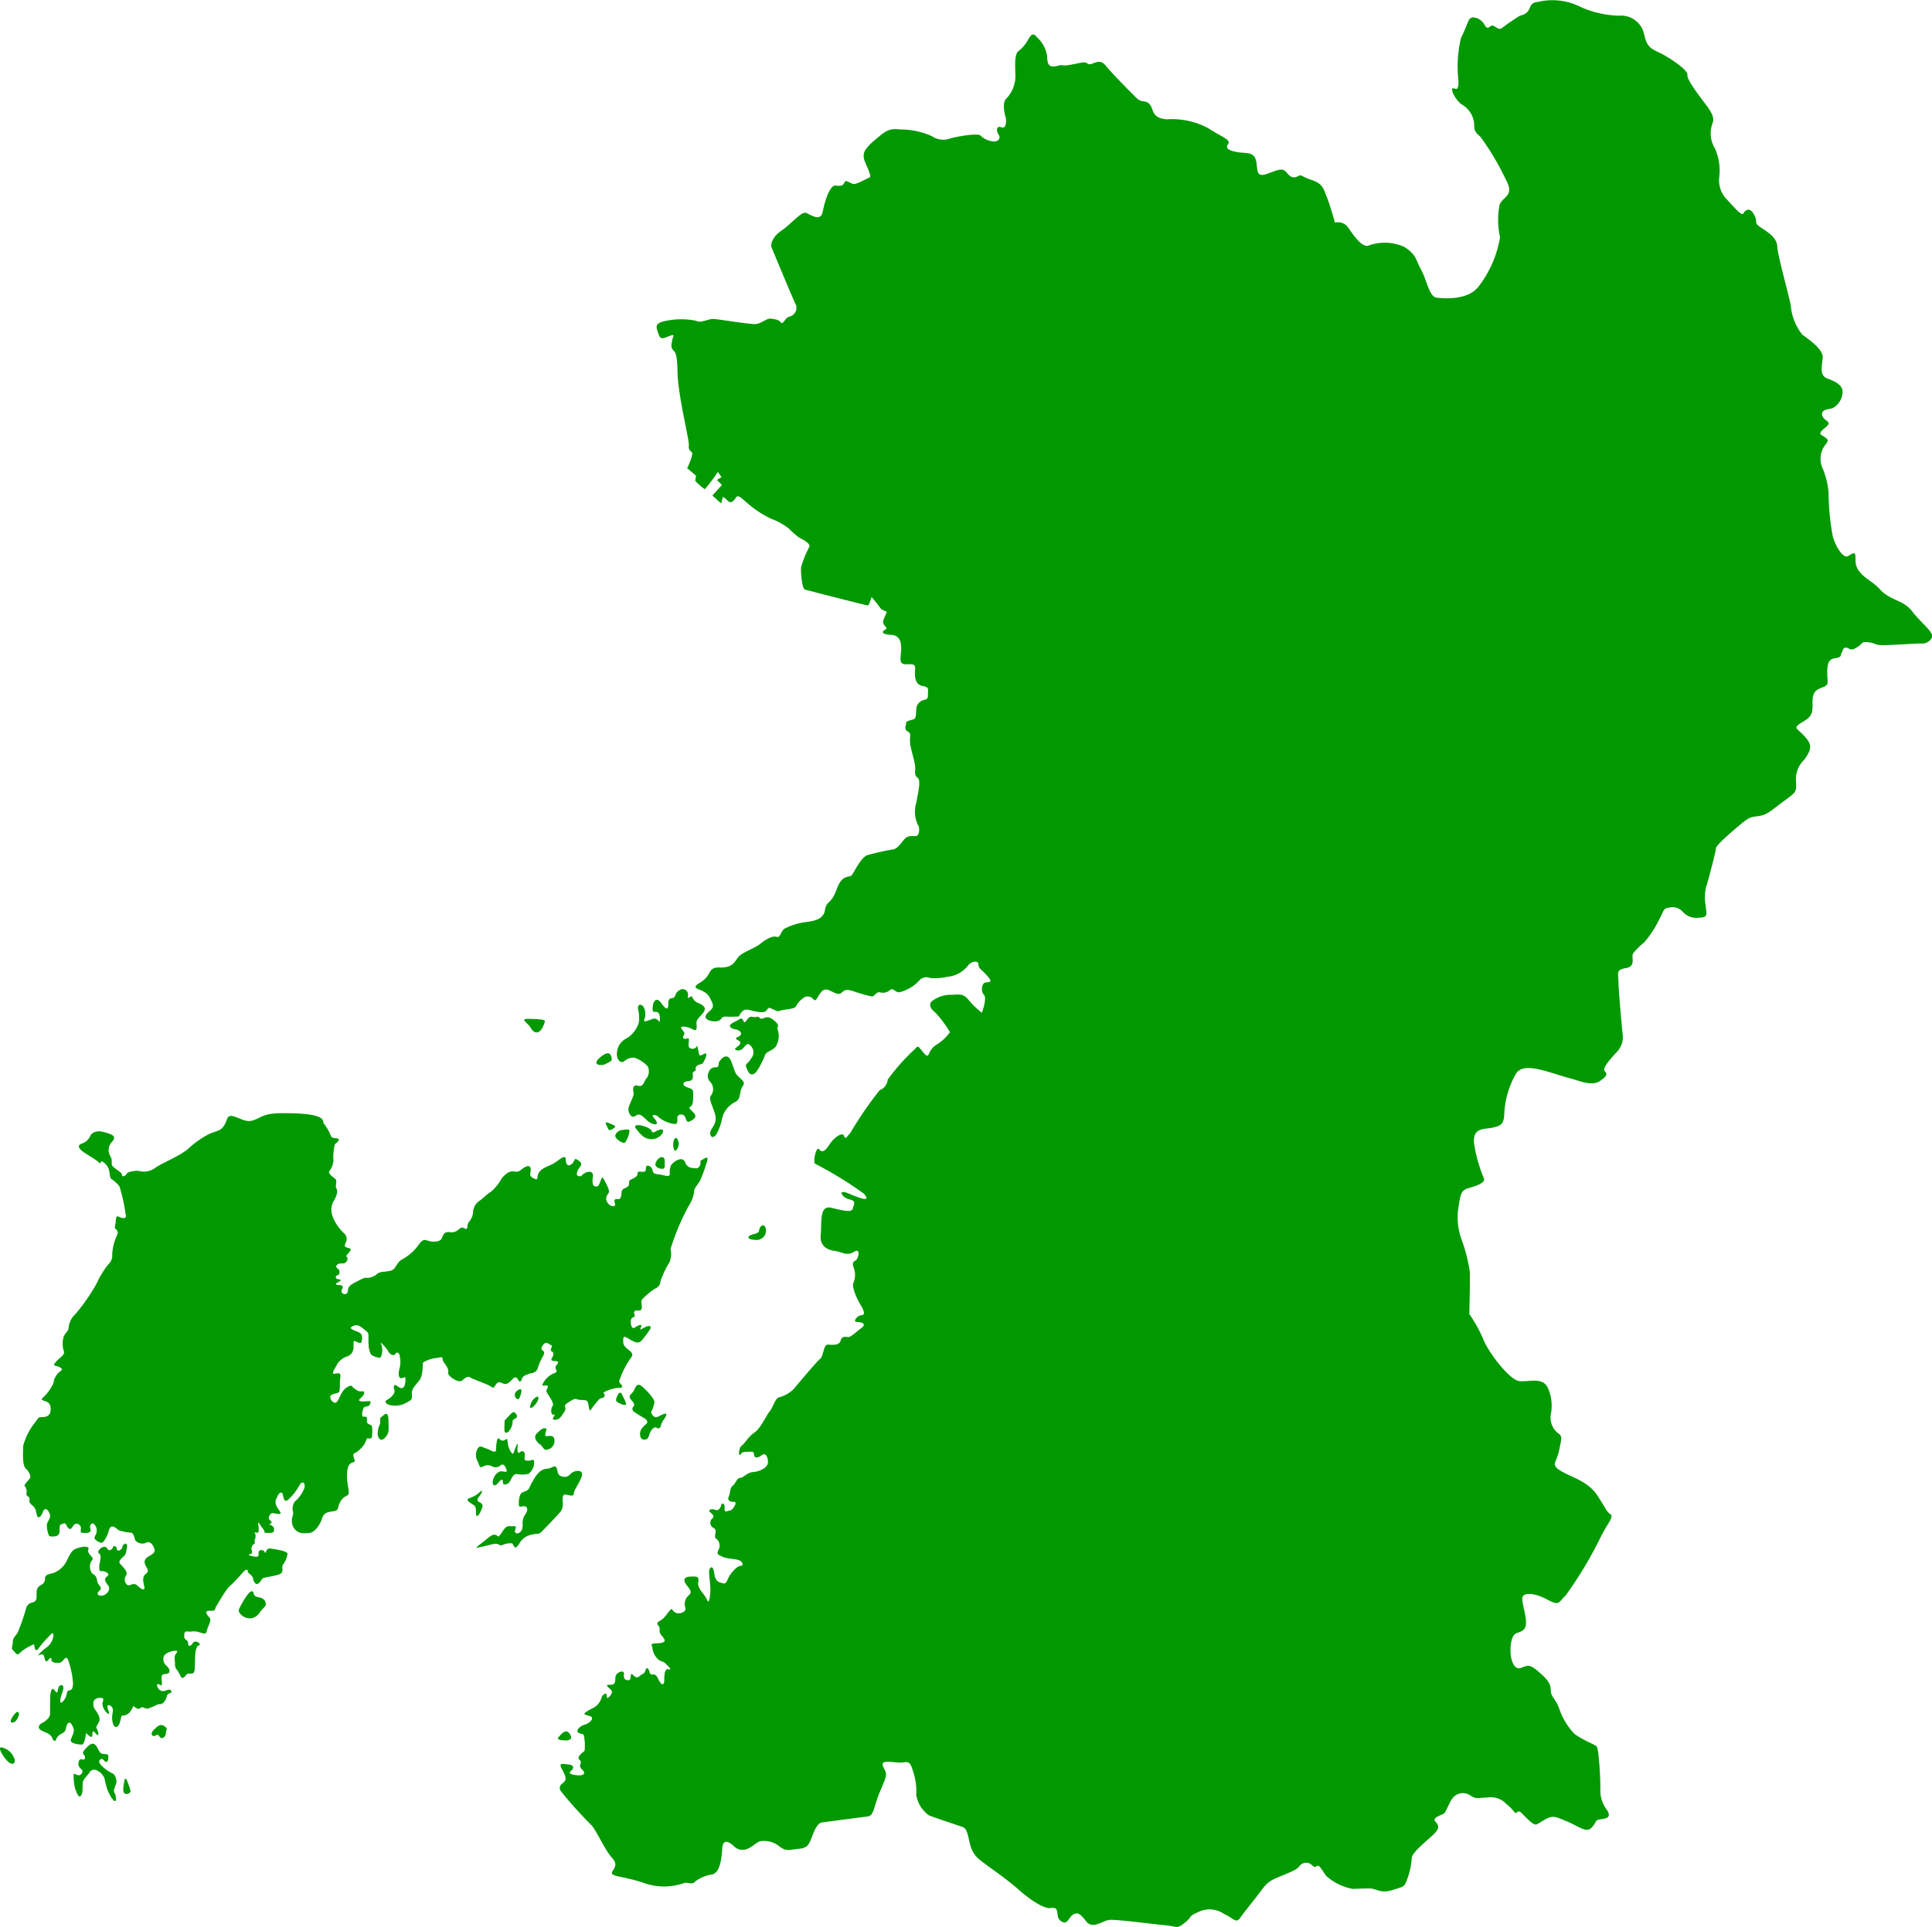 <svg xmlns="http://www.w3.org/2000/svg" width="80.625" height="80.435" viewBox="0 0 80.625 80.435">
  <g id="グループ_17995" data-name="グループ 17995" transform="translate(-9134.518 4886.805)">
    <path id="パス_60360" data-name="パス 60360" d="M64.353,835.645c.21-.351.256-.444.466-.187a1.3,1.3,0,0,1,.4.771c0,.28.046.49.4.4s.111.031.6-.057.543-.141.7-.035.456-.281.737.07,1.087,1.156,1.3,1.366.4.054.56.281.07.543.683.6a3.217,3.217,0,0,1,1.735.368c.579.386.982.473.824.684s.228.3.508.333.579-.018.666.332-.033.736.456.562.648-.281.842-.036.332.193.472.123.105.017.578.175.492.439.6.684.35,1.087.35,1.087a.517.517,0,0,1,.525.174c.193.264.562.86.859.79a1.97,1.97,0,0,1,1.508.051c.508.334.438.456.7.948s.333,1.139.665,1.173,1.3.106,1.736-.472a4.6,4.6,0,0,0,.894-2.051,3.324,3.324,0,0,1-.018-1.367c.157-.351.631-.368.263-1.034a10.763,10.763,0,0,0-1.069-1.8c-.263-.228-.245-.263-.263-.6a1.034,1.034,0,0,0-.526-.754c-.28-.21-.473-.666-.351-.666s.229.158.229-.3a5.211,5.211,0,0,1,.105-1.8c.21-.421.227-.543.333-.753s.491-.07.631.175.175.139.3.07.279.228.454.087.545-.385.685-.473.209-.035.367-.193.07-.385.455-.42a2.6,2.6,0,0,1,1.649.157,4.123,4.123,0,0,0,1.735.421.98.98,0,0,1,1.033.772c.14.648.368.613.806.858s1.034.666,1,.841.437.79.6,1.017.58.666.457.981a1.212,1.212,0,0,0,.1,1.087,2.3,2.3,0,0,1,.176,1.156,1.125,1.125,0,0,0,.262.9c.3.315.667.771.736.648s.264-.315.457.053-.07.3.3.543.649.438.666.8.456,1.911.561,2.437a2.231,2.231,0,0,0,.473,1.21c.245.192.894.613.859.98s-.14.737.193.86.684.28.631.631a.793.793,0,0,1-.421.613c-.122.035-.491.035-.421.3s.473.227.123.508-.175.281-.035.385.211.123.035.334a.96.96,0,0,0-.123.946,3.3,3.3,0,0,1,.263,1.052,10.1,10.1,0,0,0,.176,1.823c.123.438.438.928.63.823s.317-.228.317.052-.018.543.559.947.4.421.807.666.7.245,1.035.683.91.86.787,1.052a.457.457,0,0,1-.473.245c-.244,0-1.227.071-1.577.071s-.28-.087-.6-.123-.193.036-.473.21-.279.053-.439.018-.157.157-.21.228.036.174-.263.21-.332.263-.332.63.1.474-.175.579-.456.175-.439.683-.1.579-.473.807-.157.228.14.56.333.509-.017.983a1.116,1.116,0,0,0-.334.946c0,.42.018.385-.525.788s-.683.561-1.033.613-.369.018-.808.386-.981.842-.981.964-.333,1.385-.421,1.647a2,2,0,0,0,0,.789c.018.262.123.456-.28.456a.763.763,0,0,1-.684-.246.564.564,0,0,0-.56-.175c-.263.017-.228.158-.438.525a4.228,4.228,0,0,1-.614.93,2.8,2.8,0,0,0-.456.455c-.1.14.141.544-.3.614s-.316.245-.316.543.14,1.929.176,2.208a.889.889,0,0,1-.246.754c-.211.229-.614.666-.508.789s.139.192-.192.42-.825,0-1.211-.1-1.069-.35-1.523-.42-.6.035-.737.157a3.715,3.715,0,0,0-.526,1.822c-.036.369-.175.422-.508.492s-.789-.017-.754.613a5.823,5.823,0,0,0,.421,1.507c.052.193-.351.315-.648.4s-.333.228-.421.806a2.7,2.7,0,0,0,.122,1.315,6.909,6.909,0,0,1,.351,1.349c.018.351-.018,1.718-.018,1.788a5.894,5.894,0,0,1,.561,1c.212.577,1.122,1.769,1.542,1.8s.964-.176,1.174.281a1.8,1.8,0,0,1,.123,1.1.829.829,0,0,0,.281.772c.21.158.176.175.07.718s-.385.6.07.877,1.139.42,1.542,1.052.369.647.526.753-.122.386-.386.911a16.8,16.8,0,0,1-1.489,2.489c-.3.263-.227.455-.77.158s-1.053-.315-1.035-.018.157.648.157,1-.281.367-.42.437-.228.316-.228.718.158.824.438.72.35-.176.753.175.491.509.491.771.211.351.351.753a2.833,2.833,0,0,0,.649,1.069,4.912,4.912,0,0,0,.7.386c.28.14.228.122.28.4a13.053,13.053,0,0,1,.088,1.507,1.338,1.338,0,0,0,.28.875c.21.334-.071.352-.3.387s-.123.122-.351.35-.544-.07-1.017-.263-.579-.281-.947-.069-.333.3-.648.017-.368-.439-.49-.334-.071-.052-.457-.35a.874.874,0,0,0-.788-.263c-.368,0-.42.088-.684-.07a.548.548,0,0,0-.769.1c-.177.263-.264.561-.352.631s-.508.175-.368.333.193.263-.017.491-.965.789-.965,1.052a3.051,3.051,0,0,1-.21.928c-.105.281-.123.246-.613.4s-.649-.07-.929-.07-.613.017-.719.017a2.29,2.29,0,0,1-1.1-.544c-.209-.3-.3-.49-.4-.4s-.158-.052-.3-.122a.352.352,0,0,0-.4.1c-.088.106-.088.141-.631.369s-.666.245-.964.649-.683.857-.877,1.139-.28.035-.683-.141a1.055,1.055,0,0,0-1.069-.088c-.473.21-.227.176-.578.456s-.334.141-.754.106-2.12-.263-2.4-.228-.683.4-.946.07-.35-.4-.544-.3-.227.421-.455.316-.193-.3-.228-.457-.158-.14-.3-.122-.578-.141-1.262-.736-1.244-.947-1.595-1.227a1.173,1.173,0,0,1-.472-.7c-.07-.228-.1-.649-.3-.719s-1.157-.385-1.42-.491a1.32,1.32,0,0,1-.525-.841,2.722,2.722,0,0,0-.141-1.017c-.157-.542-.262-.3-.683-.349s-.683-.07-.543.21.175.263-.123.946-.263,1.068-.543,1.1-1.735.228-1.893.246-.281.21-.42.578-.194.49-.562.525-.508.124-.789-.088a1.009,1.009,0,0,0-.823-.227c-.193.07-.314.245-.578.333a.5.5,0,0,1-.526-.141c-.1-.087-.438-.385-.473.106s-.1,1-.421,1.087a1.529,1.529,0,0,0-.717.3c-.1.141-.3.019-.439.053a2.5,2.5,0,0,1-1.7,0c-.93-.315-1.456-.245-1.3-.491s.176-.332-.07-.612-.631-1.122-.806-1.3a17.048,17.048,0,0,1-1.278-1.42c-.141-.246.052-.3.14-.4s.069-.229-.1-.526.07-.211.279-.193.228.14.14.227-.191.159.123.211.508-.035.3-.228.053-.262-.106-.4.175-.333.21-.386a2.146,2.146,0,0,0-.016-.56c-.019-.158-.019-.1-.212-.176s.035-.3.228-.349.473-.3.194-.369-.282-.088.1-.3a.7.7,0,0,0,.422-.491c.07-.139.227-.209.21-.017s.263-.122.209-.228-.368-.281-.07-.262.175-.264.245-.4.352-.245.333-.035.054.229.177.246.086-.158.122-.246.176.229.333.088.228-.1.262-.245.124-.14.176.07.21-.052.352.263.261.3.261.053.018-.49.193-.439-.087-.175-.14-.245-.228-.087-.314-.175a.737.737,0,0,1-.229-.439c-.018-.192-.158-.21.21-.228s.351-.122.175-.314-.017-.28-.14-.421.018-.157.175-.28.351-.491.4-.4a.307.307,0,0,0,.4.14c.228-.087.141-.192.123-.315a.5.5,0,0,1,.175-.42c.142-.122.053-.228-.07-.385s-.228-.369.123-.387.368.018.333.263.28.474.368.7.123-.122.14-.332-.053-.649-.053-.824.158-.351.211.035.194.385.368.437.159-.175.334-.4.314-.332.419-.332.088-.158-.07-.227-.473-.053-.683-.141-.281-.122-.174-.316a.365.365,0,0,0-.124-.456c-.1-.087.089-.35-.088-.437a.237.237,0,0,1-.07-.386c.1-.071.07-.158-.07-.263s.07-.175.21-.106.228-.122.247-.21.158-.087.139.141.1.1.21.1.368-.367.177-.367-.282-.07-.212-.227.035-.351.158-.44.175-.333.315-.333.281-.227.545-.245.594-.175.613-.385-.088-.456-.264-.316-.3.124-.316-.034-.105-.106-.315-.106-.193.052-.263.123-.07-.281.07-.386.263-.368.526-.543.492-.719.631-.876.229-.579.42-.6a1.383,1.383,0,0,0,.562-.316c.053-.051.964-1.156,1.122-1.279s.14-.614.333-.6.473.036.525-.157.176-.175.3-.157.368-.229.58-.386.016-.246-.194-.246.035-.28.175-.28.175-.106-.017-.42-.386-.789-.3-.947a.823.823,0,0,0,.017-.578c-.052-.158-.087-.263.053-.332s.245-.562-.053-.37-.509,0-.788-.035-.649-.175-.6-.665-.07-1.263.437-1.139.86.209.9.035.175-.316-.141-.386-.525-.456-.035-.245.982.386.631,0a15.99,15.99,0,0,0-2.032-1.244c-.088-.088.052-.754.175-.6s.245.088.438-.21.542-.525.6-.351.1.053.262-.122a15.414,15.414,0,0,1,1.227-1.787.511.511,0,0,0,.333-.439,8.623,8.623,0,0,1,1.139-1.279c.123-.124.1-.158.3.087s.228.247.3.07a.789.789,0,0,1,.351-.367,1.982,1.982,0,0,0,.509-.491,4.755,4.755,0,0,0-.6-.806c-.089-.071-.4-.333-.1-.526a1.274,1.274,0,0,1,.787-.227c.334-.018.474-.053.7.227a3.84,3.84,0,0,0,.544.526s.227-.614.087-.753-.1-.475.054-.51.35.018.086-.28-.368-.3-.368-.473-.262-.157-.419.018a1.22,1.22,0,0,1-.86.49,2.535,2.535,0,0,1-.736.053.4.4,0,0,0-.473.123,1.662,1.662,0,0,1-.824.473c-.175,0-.245-.211-.384-.089a.453.453,0,0,1-.422.089c-.175-.017-.21.175-.333.175a6.133,6.133,0,0,1-.788-.227c-.3-.089-.352-.037-.474.07s-.262.017-.49-.088-.316-.019-.456.192-.122.281-.28.123a.29.29,0,0,0-.4.018.91.91,0,0,0-.264.3c-.052.122-.244.122-.542.175s-.159.088-.368,0-.229-.14-.317,0-.315.088-.526.052-.368-.157-.543.053.035.157-.315.175-.421-.053-.526.088-.333.123-.491.069-.245-.157-.035-.349.263-.228.035-.631-.911-.282-.385-.6.28-.647.824-.63.613-.245.771-.439.7-.368.93-.56.508-.333.664-.28.158-.194.317-.333a2.62,2.62,0,0,1,.894-.28c.191-.037.735-.053.806-.492s.262-.227.489-.876.527-.473.632-.595.4-.789.683-.842a9.926,9.926,0,0,1,1.017-.228c.21,0,.42-.368.543-.473s.245-.087.422-.087.174-.386.1-.456a1.292,1.292,0,0,1-.07-.947c.1-.543.192-.928.052-1.034s-.1-.193-.1-.421-.175-.717-.21-1,.07-.421-.1-.509-.07-.245-.07-.35.262-.123.35-.176.054-.332.088-.49a.42.42,0,0,1,.315-.3c.141-.035.158-.053.158-.245s.07-.281-.209-.333-.333-.28-.333-.543.086-.386-.282-.368-.333-.106-.3-.491-.017-.719-.419-.737-.388-.139-.247-.21-.017-.139-.07-.263.14-.42.14-.473-.192-.052-.28-.193a5.358,5.358,0,0,0-.35-.438s-.106.351-.158.351-2.523-.631-2.629-.666-.175-.649-.157-.929a4.488,4.488,0,0,1,.349-.858c.035-.159-.314-.317-.438-.386a4.43,4.43,0,0,1-.438-.386,2.814,2.814,0,0,0-.736-.4,4.365,4.365,0,0,1-1-.666c-.228-.193-.368-.351-.456-.21s-.21.262-.331.139a1.248,1.248,0,0,0-.212-.174l-.07.28-.368-.333.4-.439-.21-.21.194-.123-.159-.21a6.525,6.525,0,0,1-.543.719,2.719,2.719,0,0,1-.4-.35l.035-.211-.368-.316s.279-.578.192-.666-.141-.087-.123-.3-.457-2.1-.473-3.032-.123-.824-.211-.964-.017-.316,0-.421.141-.245-.157-.123-.351.123-.437-.122-.142-.4.191-.491a3.12,3.12,0,0,1,1.386-.035c.227.123.489-.1.787-.07s1.4.21,1.665.21.492-.262.685-.228.3.035.4.158.177-.21.37-.245a.373.373,0,0,0,.227-.561c-.14-.3-.928-2.191-.982-2.331s.054-.456.422-.7.823-.806,1.015-.736.614.4.7-.053.3-1.121.544-1.087.316-.016.367-.139.211.035.352.07.543-.21.683-.264-.21-.63-.228-.8-.07-.316.421-.737.613-.526,1.1-.472a3.244,3.244,0,0,1,1.314.28.832.832,0,0,0,.755.1c.209-.069,1.156-.245,1.279-.122a.868.868,0,0,0,.578.245c.192-.017.262-.157.175-.28s-.122-.4.105-.315.228-.263.176-.456-.141-.614.07-.772a1.393,1.393,0,0,0,.35-.893c0-.245-.071-.911.122-1.051a1.614,1.614,0,0,0,.346-.38" transform="translate(9113 -5720.679)" fill="#090"/>
    <path id="パス_60361" data-name="パス 60361" d="M43.661,876.771c-.15-.258-.561-.4.07-.368s.56.035.455.3-.333.4-.525.069" transform="translate(9113 -5720.679)" fill="#090"/>
    <path id="パス_60362" data-name="パス 60362" d="M46.552,878.016c.218-.187.4-.263.473-.052s-.035.21-.228.316-.613.051-.245-.264" transform="translate(9113 -5720.679)" fill="#090"/>
    <path id="パス_60363" data-name="パス 60363" d="M47.271,877.735a.735.735,0,0,1,.4-.525,1.139,1.139,0,0,0,.508-.667,1.4,1.4,0,0,0-.035-.543c-.035-.21.123-.245.228-.1a.624.624,0,0,1,.035.526c-.053.122.052.086.333-.018s.316.316.316-.018-.176-.28-.246-.28-.07-.158-.035-.315.158-.316.351-.035.28.245.28.052.017-.262.175-.28.07-.21.3-.333a.226.226,0,0,1,.35.211c-.017.122-.017.157.088.069s.088.158.3.245.421.194.245.421-.3.263-.279.474,0,.315-.176.21-.579-.175-.439,0,.123.176.071.28.018.157.157.106.018.262.071.367a.2.2,0,0,0,.316-.018c.034-.1.052.053.087.228s.053.159.227.07.071.177,0,.3-.035.1-.174.141-.193.1-.176.209-.14.036-.122.21,0,.263-.211.281-.263.175,0,.262.228.107.228.387-.035.367-.123.42,0,.088.141.245.07.228-.1.333-.193.018-.246-.14a.186.186,0,0,0-.316-.053c-.052.088.053.334-.123.334a1.3,1.3,0,0,1-.666-.281c-.069-.105-.368-.158-.21.017s.194.317-.017.264-.351-.264-.491-.352-.175-.034-.3.035-.28-.157-.245-.349.245-.508.21-.649-.035-.351.193-.281.245-.227.35-.315a.492.492,0,0,0,.053-.491,1.322,1.322,0,0,0-.561-.368.567.567,0,0,0-.438.159c-.123.087-.351-.071-.28-.439" transform="translate(9113 -5720.679)" fill="#090"/>
    <path id="パス_60364" data-name="パス 60364" d="M52.213,876.842c-.254-.052-.333-.175-.07-.3s.315-.245.4-.053.157-.227.368-.174.194-.071.316.052.245-.192.578.087.088.23.175.422a.838.838,0,0,1-.053.613c-.07.21-.42.263-.472.4s-.3.719-.474.806-.246-.087-.315-.262.052-.122.21-.4a.372.372,0,0,0-.035-.509c-.088-.105-.141-.105-.3.088s-.438.087-.315,0,.28-.21.122-.3-.158-.1,0-.175.123-.245-.14-.3" transform="translate(9113 -5720.679)" fill="#090"/>
    <path id="パス_60365" data-name="パス 60365" d="M51.512,878.227c.087-.157.368-.491.543,0s.14.455.368.665.123.228.035.421-.018.438-.263.561a1.031,1.031,0,0,0-.526.613,2.605,2.605,0,0,1-.227.684c-.176.3-.316.122-.281-.052s.316-.352.193-.754-.281-.649-.158-.771a.452.452,0,0,0-.035-.561.333.333,0,0,1-.07-.4.281.281,0,0,1,.3-.21c.14.018.123-.192.123-.192" transform="translate(9113 -5720.679)" fill="#090"/>
    <path id="パス_60366" data-name="パス 60366" d="M52.8,885.452c.122-.089.385-.058.4-.232s.187-.281.257-.118a.386.386,0,0,1-.339.526c-.327,0-.444-.081-.315-.176" transform="translate(9113 -5720.679)" fill="#090"/>
    <path id="パス_60367" data-name="パス 60367" d="M46.911,881.013c-.043-.117-.245-.377.018-.263s.306.123.227.194-.219.139-.245.069" transform="translate(9113 -5720.679)" fill="#090"/>
    <path id="パス_60368" data-name="パス 60368" d="M47.2,881.319c-.036-.146.158-.271.281-.28s.307-.07.307.052a1.156,1.156,0,0,1-.167.447c-.07.123-.394-.114-.421-.219" transform="translate(9113 -5720.679)" fill="#090"/>
    <path id="パス_60369" data-name="パス 60369" d="M48.085,881.013c-.14-.157-.026-.2.167-.166s.447.148.464.236.079.062.21-.008.342-.114.237.1a.538.538,0,0,1-.412.245.589.589,0,0,1-.377-.1,1.543,1.543,0,0,1-.289-.307" transform="translate(9113 -5720.679)" fill="#090"/>
    <path id="パス_60370" data-name="パス 60370" d="M49.61,881.635c0-.166.1-.386.192-.184a.373.373,0,0,1-.052.412c-.07.123-.14-.036-.14-.228" transform="translate(9113 -5720.679)" fill="#090"/>
    <path id="パス_60371" data-name="パス 60371" d="M48.874,882.45a.363.363,0,0,1,.2-.263c.062-.036.193-.017.184.158s.035.315-.1.315-.307-.079-.29-.21" transform="translate(9113 -5720.679)" fill="#090"/>
    <path id="パス_60372" data-name="パス 60372" d="M49.561,882.461c.117-.14.455-.338.549-.07s.362.234.456.247.186-.107.186-.235-.035-.046.164-.175.117.129.07.233a5.056,5.056,0,0,1-.269.725c-.1.152-.256.316-.233.444a1.453,1.453,0,0,1-.222.572,9.6,9.6,0,0,0-.76,1.8.932.932,0,0,1-.046.561,3.53,3.53,0,0,0-.375.794.337.337,0,0,1-.222.3,2.851,2.851,0,0,0-.537.445c-.081.081,0,.292-.023.373s-.058.117-.152.1-.21.012-.152.164-.1.07-.14.21.012.433.152.338.339-.186.257-.011.058.046.21-.023.245-.012.175.094a3.769,3.769,0,0,1-.374.5c-.105.094-.233.083-.478-.069s-.281-.165-.27.128.538.374.328.631a3.551,3.551,0,0,0-.5.993c0,.094.291.257.011.27a1.43,1.43,0,0,0-.642.186c-.082.059.058.034.023.152s-.117.057-.222.139a3.992,3.992,0,0,0-.362.457c-.071.081-.071-.3-.14-.374s-.246-.035-.386-.07-.117-.059-.4.117-.035.186-.164.385-.186.28-.269.315-.257.06-.2-.057.105-.13,0-.13-.106-.257-.024-.363-.163-.43-.233-.547.023-.153.035-.258-.245,0-.234-.07a.9.9,0,0,1,.327-.4c.175-.117.269-.1.269-.175s-.094-.152,0-.258.082-.164-.058-.164-.2-.035-.129-.139.07-.222,0-.257-.059-.082-.023-.176.011-.069-.117-.151-.222-.012-.292.151.186.094.07.339a2.565,2.565,0,0,0-.222.479.3.3,0,0,1-.223.246c-.081.012-.408.1-.443.222s-.094.2-.164.07-.14-.141-.257-.012-.222.21-.338.176-.222-.141-.34.034-.069.152-.257.048-.724-.281-.817-.351-.222.035-.327.128-.339-.023-.5-.164-.023-.175-.117-.361-.2-.246-.2-.374-.152-.036-.281-.036a1.343,1.343,0,0,0-.537.188c-.024.047.011.514-.14.724s-.328.338-.328.56.059.245-.2.375a.914.914,0,0,1-.643.128c-.268-.035-.3-.175-.2-.223s.363-.245.316-.408-.035-.3.152-.152.281.023.3-.164.036-.268-.1-.2-.222-.07-.14-.385a1.055,1.055,0,0,0,.012-.515c0-.1-.094-.232-.187-.1s-.257-.025-.3-.118-.385-.478-.292-.3a.725.725,0,0,1-.012.549c-.046.082-.35-.046-.409-.106a.921.921,0,0,1-.1-.42c-.024-.187.022-.421-.036-.5a2.375,2.375,0,0,0-.339-.268.322.322,0,0,0-.362.058c-.058.093.316.163.409.258s.047.279.023.362-.257-.048-.292-.059-.034.152-.034.245a.4.4,0,0,1-.246.4.733.733,0,0,0-.433.328c-.069.139-.28.432-.116.4s.28-.059.245.164,0,.548-.058.607-.386.058-.362.21.186.316.291.176.187-.479.421-.6.129-.046.327.082.2.093.316.093.058.163-.07.269-.117.164.14.152.293-.035.234.116-.222.036-.281.187-.07.339.012.339.163-.047.14.152.175.141.211.245a1.594,1.594,0,0,1,0,.409c0,.141-.1.094-.176.094s-.046.14-.21.339a1.087,1.087,0,0,1-.362.292c-.094.059.058.28.023.339s-.292-.024-.315.491.163.841.011.923a.591.591,0,0,0-.316.314c-.116.211,0,.316-.3.351s-.35.106-.421.246a1.264,1.264,0,0,1-.268.49c-.187.188-.258.163-.48.176a.486.486,0,0,1-.513-.386c-.059-.268.07-.374.035-.491a.529.529,0,0,1,.07-.443,1.405,1.405,0,0,0,.408-.584c.035-.211-.093-.3-.21-.106a2.194,2.194,0,0,1-.513.643c-.117.035-.141-.035-.176-.223s-.176-.092-.222.035-.129.164-.071.363.3.375.141.386-.292-.082-.362,0-.129.174-.024.268.059.141-.023.152.187.059.187.2-.011.174-.245.174-.082-.01-.234-.2-.2-.35-.175-.13.035.352-.094.317-.034-.012-.023.128-.058.14-.035.257-.047.047-.117.187.082.258-.046.315-.141.047.116.106.2-.07.21-.176.2-.129.257,0,.012-.186.246-.151.7.1.7.221a.889.889,0,0,1-.187.445c-.1.14.117.339-.222.432s-.6.093-.654.175-.175.3-.292.163-.035-.21-.164-.327-.14-.1-.14-.187-.141-.011-.2.071a8,8,0,0,1-.619.642,7,7,0,0,0-.455.713c-.164.234,0,.245-.3.245s-.094.2-.023.281.034.186-.059.4-.012.339-.316.234-.339-.024-.514-.047-.163.082-.163.222.163.105.163.281.14.082.2-.024.233-.058.28.046-.058-.035-.14.188-.035.817-.082.946-.117.094-.222.1-.07.012-.175.118-.14.07-.211-.083a.984.984,0,0,0-.151-.234.438.438,0,0,1-.047-.245c0-.081-.047-.257.023-.362s.117-.152-.011-.152-.433.1-.479.234a.363.363,0,0,0,.128.409c.152.151.14.28.024.315s-.246-.024-.246.175.07.386-.093.28-.1.188.07.258.338-.129.42,0-.14.059-.175.222-.152.338-.28.338-.082.012-.293.1-.233.117-.362.057-.116-.022-.2.025-.211-.06-.246-.095-.011.035-.14.211a.38.38,0,0,1-.327.176c-.082.01-.046.105-.128.326s-.223.176-.269.024a.839.839,0,0,1-.024-.422c.024-.185.024-.21-.035-.291s-.222-.129-.163.071.093.267-.012.2a.6.6,0,0,1-.21-.363c-.023-.127.163-.3-.129-.28s-.268.257-.233.385.339.387.21.632-.128.151-.058.327.047.28-.059.151-.163-.14-.152.035-.116.07-.21-.011-.047-.024-.082.129-.059.3-.164.3-.49-.046-.444-.2.176-.327.106-.5-.152-.28-.234-.176-.058.246-.128.329-.188.092-.292.221-.047.188-.141.163-.046-.117-.175-.233-.21-.1-.374-.2-.094-.233.035-.3.339-.21.339-.4,0-.655.011-.772.059-.373.187-.187.106.012.153-.128.3-.175.163.2-.117.561.059.339.081-.4.233-.42.14-.175.152-.3a3.75,3.75,0,0,0-.2-.957c-.093-.223-.163-.013-.28.07s-.421.046-.421-.083-.047-.1-.152.025-.128-.082-.163-.2-.257,0-.257,0a1.751,1.751,0,0,1,.362-.339.721.721,0,0,0,.293-.491c0-.152-.035-.152-.211.047a4.289,4.289,0,0,0-.386.444c-.07.117-.152.164-.187,0s.012-.163-.175-.071a1.724,1.724,0,0,0-.479.328c-.07.093-.175-.081-.257-.152s0-.176,0-.35.14-.258.21-.4a8.643,8.643,0,0,0,.339-.97.334.334,0,0,1,.269-.268c.163-.047.175-.117.175-.317s0-.3.175-.408a.285.285,0,0,0,.176-.292c.011-.117.128-.175.316-.2a1.027,1.027,0,0,0,.618-.583c.176-.34.222-.409.456-.479s.468-.071.421.058.047.2.117.291.093.106,0,.212a.477.477,0,0,0,.046.513.339.339,0,0,1,.2.3c.023.2.257.269.1.409s-.058.234.117.211.374-.257.245-.421-.163-.269-.093-.339.175-.116.023-.21-.257-.024-.292-.082a.874.874,0,0,1,.023-.374c.024-.153.047-.269-.035-.327s-.023-.141.035-.2.234-.152.3-.011.222.023.234-.048.141-.093.164.059.222.036.233-.082.246-.256.187.058-.058.258-.222.422-.071.21.035.327.245.28.14.408a.285.285,0,0,0,.07.374c.082.071.246-.128.4.013s.363.291.3.034-.058-.4.047-.491.152-.116.059-.28-.176-.328.1-.48.257-.221.187-.385-.2-.245-.339-.163a.391.391,0,0,1-.4-.082c-.071-.059-.059-.315-.2-.35a1.869,1.869,0,0,1-.515-.1c-.116-.082-.315-.3-.408-.013a1.248,1.248,0,0,1-.234.491c-.093.117-.28-.034-.35-.105s.058-.163.07-.327a.346.346,0,0,0-.129-.315c-.07-.058-.175.057-.14.174s.035.21-.2.21-.2-.022-.188-.185a.184.184,0,0,0-.245-.188c-.093.036-.14.269-.257.188s-.105-.257-.222-.211-.164.023-.164.2,0,.257-.116.315a.552.552,0,0,1-.3.012c-.047,0-.129-.315-.117-.467s.187-.281.117-.467-.21-.282-.28-.083-.211.328-.257.129-.047-.269-.164-.374-.164-.14-.14-.269-.153-.128-.129-.245a.373.373,0,0,0-.07-.315c-.059-.047.187-.258.222-.34s-.035-.256-.187-.4-.1-.783-.1-.935a2.589,2.589,0,0,1,.444-.911c.187-.234.164-.292.339-.292s.351-.046.362-.292-.082-.328-.234-.375-.175-.07-.081-.15a1.9,1.9,0,0,0,.432-.6.73.73,0,0,1,.222-.443c.117-.095.2-.129.035-.223s-.351-.011-.129-.246.374-.28.293-.466a1.035,1.035,0,0,1,0-.539c.011-.1.21-.267.21-.384a.881.881,0,0,1,.28-.573,8.074,8.074,0,0,0,.9-1.3,3.632,3.632,0,0,1,.479-.783.494.494,0,0,0,.163-.42,2.1,2.1,0,0,1,.175-.737c.1-.186.048-.245-.023-.314s-.035-.06-.012-.258.012-.327.14-.257.351.1.281-.093a6.992,6.992,0,0,0-.256-1.169,1.235,1.235,0,0,0-.34-.315c-.07-.059-.058-.175-.093-.362a.617.617,0,0,0-.292-.374c-.082-.047-.012.164-.163.023s-.561-.352-.7-.48-.163-.232.036-.292a.6.6,0,0,0,.338-.327c.024-.057.187-.245.538-.152s.561.164.385.387a.5.5,0,0,0-.129.549c.071.163.094.14.094.3s-.012.164.163.3.258.163.27.269.175,0,.2-.071.409-.139.526-.1a.794.794,0,0,0,.666-.141c.28-.2.993-.479,1.344-.771a3.816,3.816,0,0,1,.934-.654c.316-.129.456-.105.608-.374s.082-.456.467-.315.5.245.865.082.4-.281,1.647-.235,1.122.328,1.145.4a2.386,2.386,0,0,1,.269.433c.07.21.117.186.3.21s-.022.187-.093.245a2.325,2.325,0,0,0-.058.713.958.958,0,0,1-.175.42c-.071.081.2.269.268.328s-.035.327.036.4-.013.362-.118.5a.77.77,0,0,0-.035.678,1.889,1.889,0,0,0,.467.677.311.311,0,0,1,.071.385c-.094.188,0,.2.14.235s.023.152-.082.268.071.082,0,.245-.221.117-.316.129-.21.128-.081.21.082.27,0,.28-.129.141.023.164.129.059-.011.129-.082.117.046.117.2.035.118.187.14.258.221.141-.058-.235.3-.422.4-.21.491-.21a.6.6,0,0,0,.432-.141c.152-.139.316-.093.573-.151s.221-.3.479-.468a2,2,0,0,0,.619-.5c.175-.233.257-.374.444-.3s.538.082.607-.082.106-.28.316-.267a.414.414,0,0,0,.385-.107c.164-.116.153-.092.281-.034s.059-.164.151-.281a.644.644,0,0,0,.176-.408.6.6,0,0,1,.292-.491c.222-.164.234-.223.456-.363a1.967,1.967,0,0,0,.443-.549c.106-.128.281-.316.48-.3s.187.047.385-.106.351-.163.351.035-.1.246.129.363.081-.071.233-.27.433-.245.643-.385.456-.362.456-.14.1.315.245.2.093-.28.233-.186.234.152.106.315-.176.362-.035.374.1-.046.245-.129.374-.1.339.152-.012.375.093.4.14,0,.222-.21.071-.223.211.046.186.386.1.491a.281.281,0,0,0,0,.373c.1.165.35.165.3.035s-.035-.221.094-.2.163-.069.175-.257.106-.163.246-.257,0-.233.14-.3.28-.129.28-.235.035-.1.175-.093.176,0,.176-.164.245-.092.281.106.163.129.443.2.281.023.269-.141a.6.6,0,0,1,.082-.316" transform="translate(9113 -5720.679)" fill="#090"/>
    <path id="パス_60373" data-name="パス 60373" d="M37.386,893.29c0-.176-.035-.211.053-.272s.281-.325.289.123.044.517-.122.718-.281.1-.325-.088a.937.937,0,0,1,.105-.481" transform="translate(9113 -5720.679)" fill="#090"/>
    <path id="パス_60374" data-name="パス 60374" d="M43.038,892.212a.2.2,0,0,1,.053-.28c.088-.078.228-.14.176.079s-.114.351-.229.2" transform="translate(9113 -5720.679)" fill="#090"/>
    <path id="パス_60375" data-name="パス 60375" d="M43.678,892.439c.091-.225.376-.394.3-.148s-.464.56-.3.148" transform="translate(9113 -5720.679)" fill="#090"/>
    <path id="パス_60376" data-name="パス 60376" d="M42.574,893.166c.087-.069.3-.358.376-.35s.211.158.1.246-.149.062-.14.166a.644.644,0,0,1-.184.413c-.1.069-.158.035-.158-.106s.009-.369.009-.369" transform="translate(9113 -5720.679)" fill="#090"/>
    <path id="パス_60377" data-name="パス 60377" d="M43.906,893.719c.083-.083.245-.254.359-.228s.044.027.017.194-.008.131.185.122.21.166.175.324a.378.378,0,0,1-.316.254c-.122.026-.14-.132-.289-.236s-.254-.307-.131-.43" transform="translate(9113 -5720.679)" fill="#090"/>
    <path id="パス_60378" data-name="パス 60378" d="M41.794,894.323c.189.066.412.246.421.07s.035-.569.14-.464.175.087.254.035.079-.052.1.158.2.535.245.393.194-.551.167-.28.009.324.1.247.219-.036.193.175.044.175.158.184.237-.114.237.061a.605.605,0,0,1-.237.49,1.321,1.321,0,0,1-.491.009c-.061-.009-.132.026-.21.166s-.1.229-.245.263-.106-.078-.132-.166-.14.052-.228.148-.21.079-.184-.113.193-.429.377-.412.245.061.184-.1-.14-.245-.254-.14a.29.29,0,0,1-.359.017.385.385,0,0,0-.36.027c-.14.061-.114.017-.21-.2a.54.54,0,0,1-.009-.552c.1-.157.166-.071.342-.009" transform="translate(9113 -5720.679)" fill="#090"/>
    <path id="パス_60379" data-name="パス 60379" d="M41.119,896.4a1.062,1.062,0,0,0,.438-.263c.07-.06.123-.044.017.115s-.21.236-.043.324.14.157.061.349-.21.334-.21.115-.009-.289-.114-.36-.376-.2-.149-.28" transform="translate(9113 -5720.679)" fill="#090"/>
    <path id="パス_60380" data-name="パス 60380" d="M43.748,895.708a1.35,1.35,0,0,1,.263-.377.536.536,0,0,1,.359-.157c.14.009.333-.21.386,0s.061.324.306.342.237-.194.482-.237.315.061.228.28-.228.412-.28.544.009.2-.149.193-.315-.123-.342.078.079.4-.122.631-.544.579-.719.763-.21.1-.386.149a.771.771,0,0,0-.534.3c-.114.2-.2.315-.272.2s-.035-.149-.245-.123-.272.123-.368.061-.2-.052-.4,0-.386.088-.517.123.175-.193.3-.289.334-.315.474-.246.087.123.227-.078.193-.3.359-.289.3-.044.228.122.07.238.2.123.1-.333.1-.42a.647.647,0,0,1,.131-.342c.1-.15.089-.333-.087-.316s-.2.07-.2-.139.053-.4.149-.439.237-.07.29-.193.131-.263.131-.263" transform="translate(9113 -5720.679)" fill="#090"/>
    <path id="パス_60381" data-name="パス 60381" d="M47.469,892.072a3.861,3.861,0,0,1,.175.373c.03.094-.1.082-.21.029s-.234-.082-.2-.21.146-.385.239-.192" transform="translate(9113 -5720.679)" fill="#090"/>
    <path id="パス_60382" data-name="パス 60382" d="M47.913,892c.11-.106.134-.5.426-.234s.491.519.491.636a1.412,1.412,0,0,1-.128.386c-.029.082.065.2.152.234s.21-.077.38-.134.064.122,0,.217a.74.74,0,0,0-.134.262c-.024.111-.087.163-.181.1s-.228.076-.287.239-.069.252-.222.257-.181-.122-.181-.268.146-.292.252-.38.023-.192-.094-.256-.315-.2-.391-.241-.117-.163-.064-.21.093-.117-.03-.256-.163-.188.006-.351" transform="translate(9113 -5720.679)" fill="#090"/>
    <path id="パス_60383" data-name="パス 60383" d="M32.058,900.3c.076.054,0,.2.24.239s.3.164.316.27-.117.175-.252.362a.552.552,0,0,1-.332.245.528.528,0,0,1-.38-.088c-.123-.093-.187-.181-.164-.268s.432-.86.572-.76" transform="translate(9113 -5720.679)" fill="#090"/>
    <path id="パス_60384" data-name="パス 60384" d="M27.911,906.1c.123-.11.275-.315.462-.181s.063.147.069.281-.122.262-.215.21-.059-.175-.2-.105-.14.006-.176-.035.059-.17.059-.17" transform="translate(9113 -5720.679)" fill="#090"/>
    <path id="パス_60385" data-name="パス 60385" d="M22,905.6c.049-.1.222-.339.287-.257s-.03.269-.106.357-.3.146-.181-.1" transform="translate(9113 -5720.679)" fill="#090"/>
    <path id="パス_60386" data-name="パス 60386" d="M21.7,907.226c-.134-.186-.321-.514-.03-.391a.71.71,0,0,1,.467.513c.013.164-.163.258-.437-.122" transform="translate(9113 -5720.679)" fill="#090"/>
    <path id="パス_60387" data-name="パス 60387" d="M25.019,907.12c-.08-.1-.012-.17.093-.28s.28-.31.432-.075.118.309.322.32.181.064.169.2-.088.169-.158.088-.116-.111-.175-.06-.07.113.024.223a1.559,1.559,0,0,0,.473.352c.134.045.193.285.175.39s-.146.31-.082.415.1.363.023.357-.192-.217-.28-.387a2.952,2.952,0,0,1-.152-.548.612.612,0,0,0-.309-.34.232.232,0,0,0-.333.1c-.106.152-.269.258-.275.462s.012.4-.082.5-.174-.169-.227-.291a2.177,2.177,0,0,1-.065-.609c.012-.051.058-.011.175.03s.24-.129.175-.211-.163-.14-.151-.28.07-.193.157-.165.188-.04.071-.192" transform="translate(9113 -5720.679)" fill="#090"/>
    <path id="パス_60388" data-name="パス 60388" d="M26.672,908.435c.032-.2.052-.508.175-.17s.158.4.059.457-.292.087-.234-.287" transform="translate(9113 -5720.679)" fill="#090"/>
    <path id="パス_60389" data-name="パス 60389" d="M44.812,906.4c.154-.185.322-.373.474-.17s.017.288-.135.288-.424-.016-.339-.118" transform="translate(9113 -5720.679)" fill="#090"/>
  </g>
</svg>

